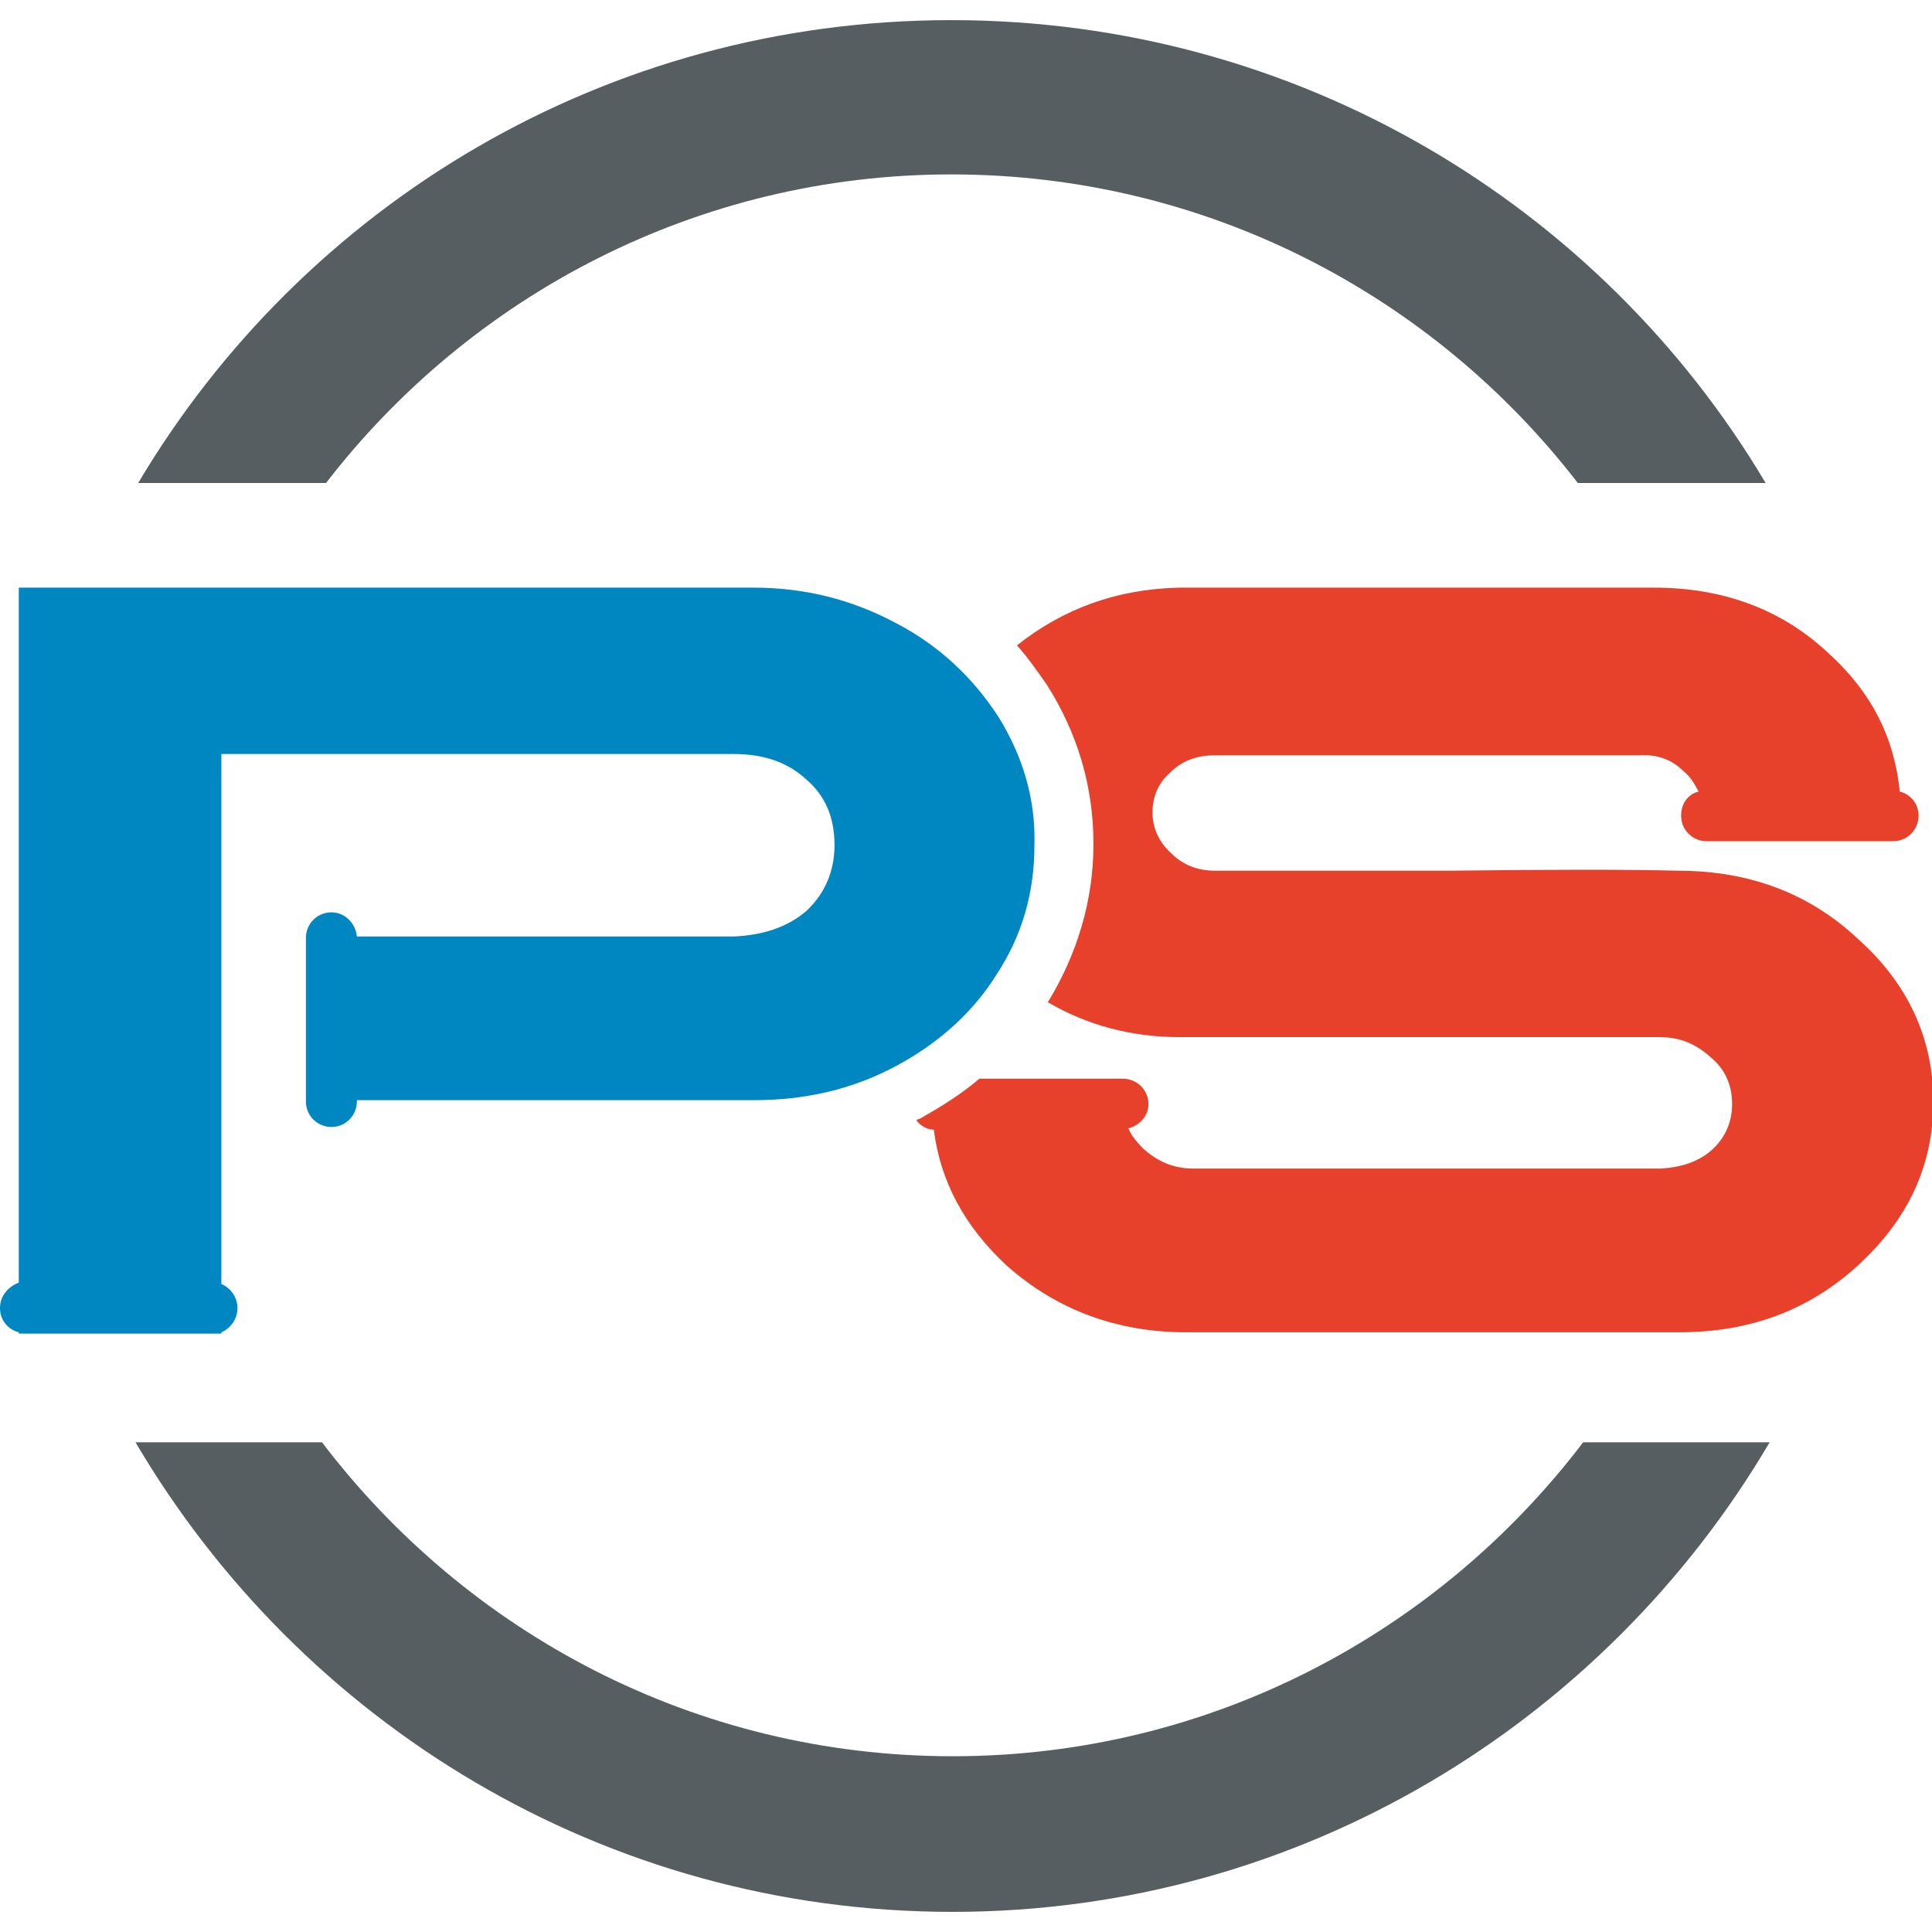 <?xml version="1.0" encoding="utf-8"?>
<!-- Generator: Adobe Illustrator 26.4.1, SVG Export Plug-In . SVG Version: 6.00 Build 0)  -->
<svg version="1.1" id="Capa_1" xmlns="http://www.w3.org/2000/svg" xmlns:xlink="http://www.w3.org/1999/xlink" x="0px" y="0px"
	 width="144px" height="144px" viewBox="0 0 144 144" style="enable-background:new 0 0 144 144;" xml:space="preserve">
<style type="text/css">
	.st0{fill:#575E61;}
	.st1{fill:#E7412B;}
	.st2{fill:#0087C1;}
</style>
<g>
	<path class="st0" d="M24.3,36C35.1,22,52,13,70.9,13c19,0,35.9,9,46.7,23h14C119.3,15.3,96.7,1.5,70.9,1.5S22.6,15.3,10.3,36H24.3z
		"/>
	<path class="st0" d="M118,107.5c-10.8,14.2-27.8,23.4-47,23.4c-19.2,0-36.2-9.2-47-23.4H10.1c12.3,20.9,34.9,35,60.9,35
		c25.9,0,48.6-14.1,60.9-35H118z"/>
	<path class="st1" d="M138.5,70c-3.6-3.4-8.1-5.1-13.4-5.1c-3.7-0.1-9.4-0.1-17.2,0c-7.8,0-13.5,0-17.3,0c-1.3,0-2.4-0.4-3.3-1.3
		c-0.9-0.8-1.4-1.9-1.4-3c0-1.2,0.4-2.2,1.3-3c0.9-0.9,2-1.3,3.3-1.3h31.6c1.4-0.1,2.5,0.3,3.4,1.2c0.5,0.4,0.8,0.9,1.1,1.5
		c-0.8,0.2-1.3,0.9-1.3,1.8c0,1.1,0.9,1.9,1.9,1.9h13.9c1.1,0,1.9-0.9,1.9-1.9c0-0.9-0.6-1.6-1.4-1.8c-0.4-4-2.1-7.4-5.3-10.3
		c-3.5-3.3-7.9-4.9-13-4.9H87.9c-4.7,0.1-8.7,1.6-12.1,4.3c0.8,0.9,1.5,1.9,2.2,2.9c2.3,3.6,3.5,7.6,3.5,11.9
		c0,4.2-1.2,8.2-3.4,11.8c2.9,1.7,6.2,2.6,9.8,2.6h35.8c1.5,0,2.7,0.5,3.8,1.5c1.1,0.9,1.6,2.1,1.6,3.5c0,1.3-0.5,2.5-1.5,3.4
		c-1,0.9-2.3,1.3-3.8,1.4H89c-1.5,0-2.7-0.5-3.8-1.5c-0.5-0.5-0.9-1-1.1-1.5c0.8-0.2,1.5-0.9,1.5-1.8c0-1.1-0.9-1.9-1.9-1.9H73
		c-1.3,1.1-2.7,2-4.3,2.9c-0.1,0.1-0.3,0.1-0.4,0.2c0.3,0.4,0.8,0.7,1.3,0.7c0.5,3.9,2.3,7.2,5.4,10.1c3.7,3.3,8.2,5,13.4,5h36.8
		c5.3,0,9.7-1.7,13.3-5c3.7-3.4,5.6-7.4,5.6-12.2C144.1,77.4,142.2,73.3,138.5,70"/>
	<path class="st2" d="M74.4,53.4c-1.9-2.9-4.4-5.3-7.7-7c-3.2-1.7-6.7-2.6-10.5-2.6H1.4v51.8C0.6,95.9,0,96.6,0,97.5
		c0,0.9,0.6,1.6,1.4,1.8v0.1h0.5c0,0,0,0,0,0h13.9c0,0,0,0,0,0h0.7v-0.1c0.7-0.3,1.2-1,1.2-1.8c0-0.8-0.5-1.5-1.2-1.8V82h0V69.8h0
		V56.2h38.2c2.2,0,4,0.6,5.4,1.9c1.4,1.2,2.1,2.8,2.1,4.9c0,1.9-0.7,3.6-2.1,4.9c-1.4,1.2-3.2,1.8-5.4,1.9H26.6
		c-0.1-1-0.9-1.8-1.9-1.8c-1.1,0-1.9,0.9-1.9,1.9v12.2c0,1.1,0.9,1.9,1.9,1.9c1.1,0,1.9-0.9,1.9-1.9V82h29.6c3.8,0,7.3-0.8,10.5-2.5
		c3.2-1.7,5.8-4,7.6-6.9c1.9-2.9,2.8-6.1,2.8-9.6C77.2,59.5,76.2,56.3,74.4,53.4"/>
</g>
</svg>
